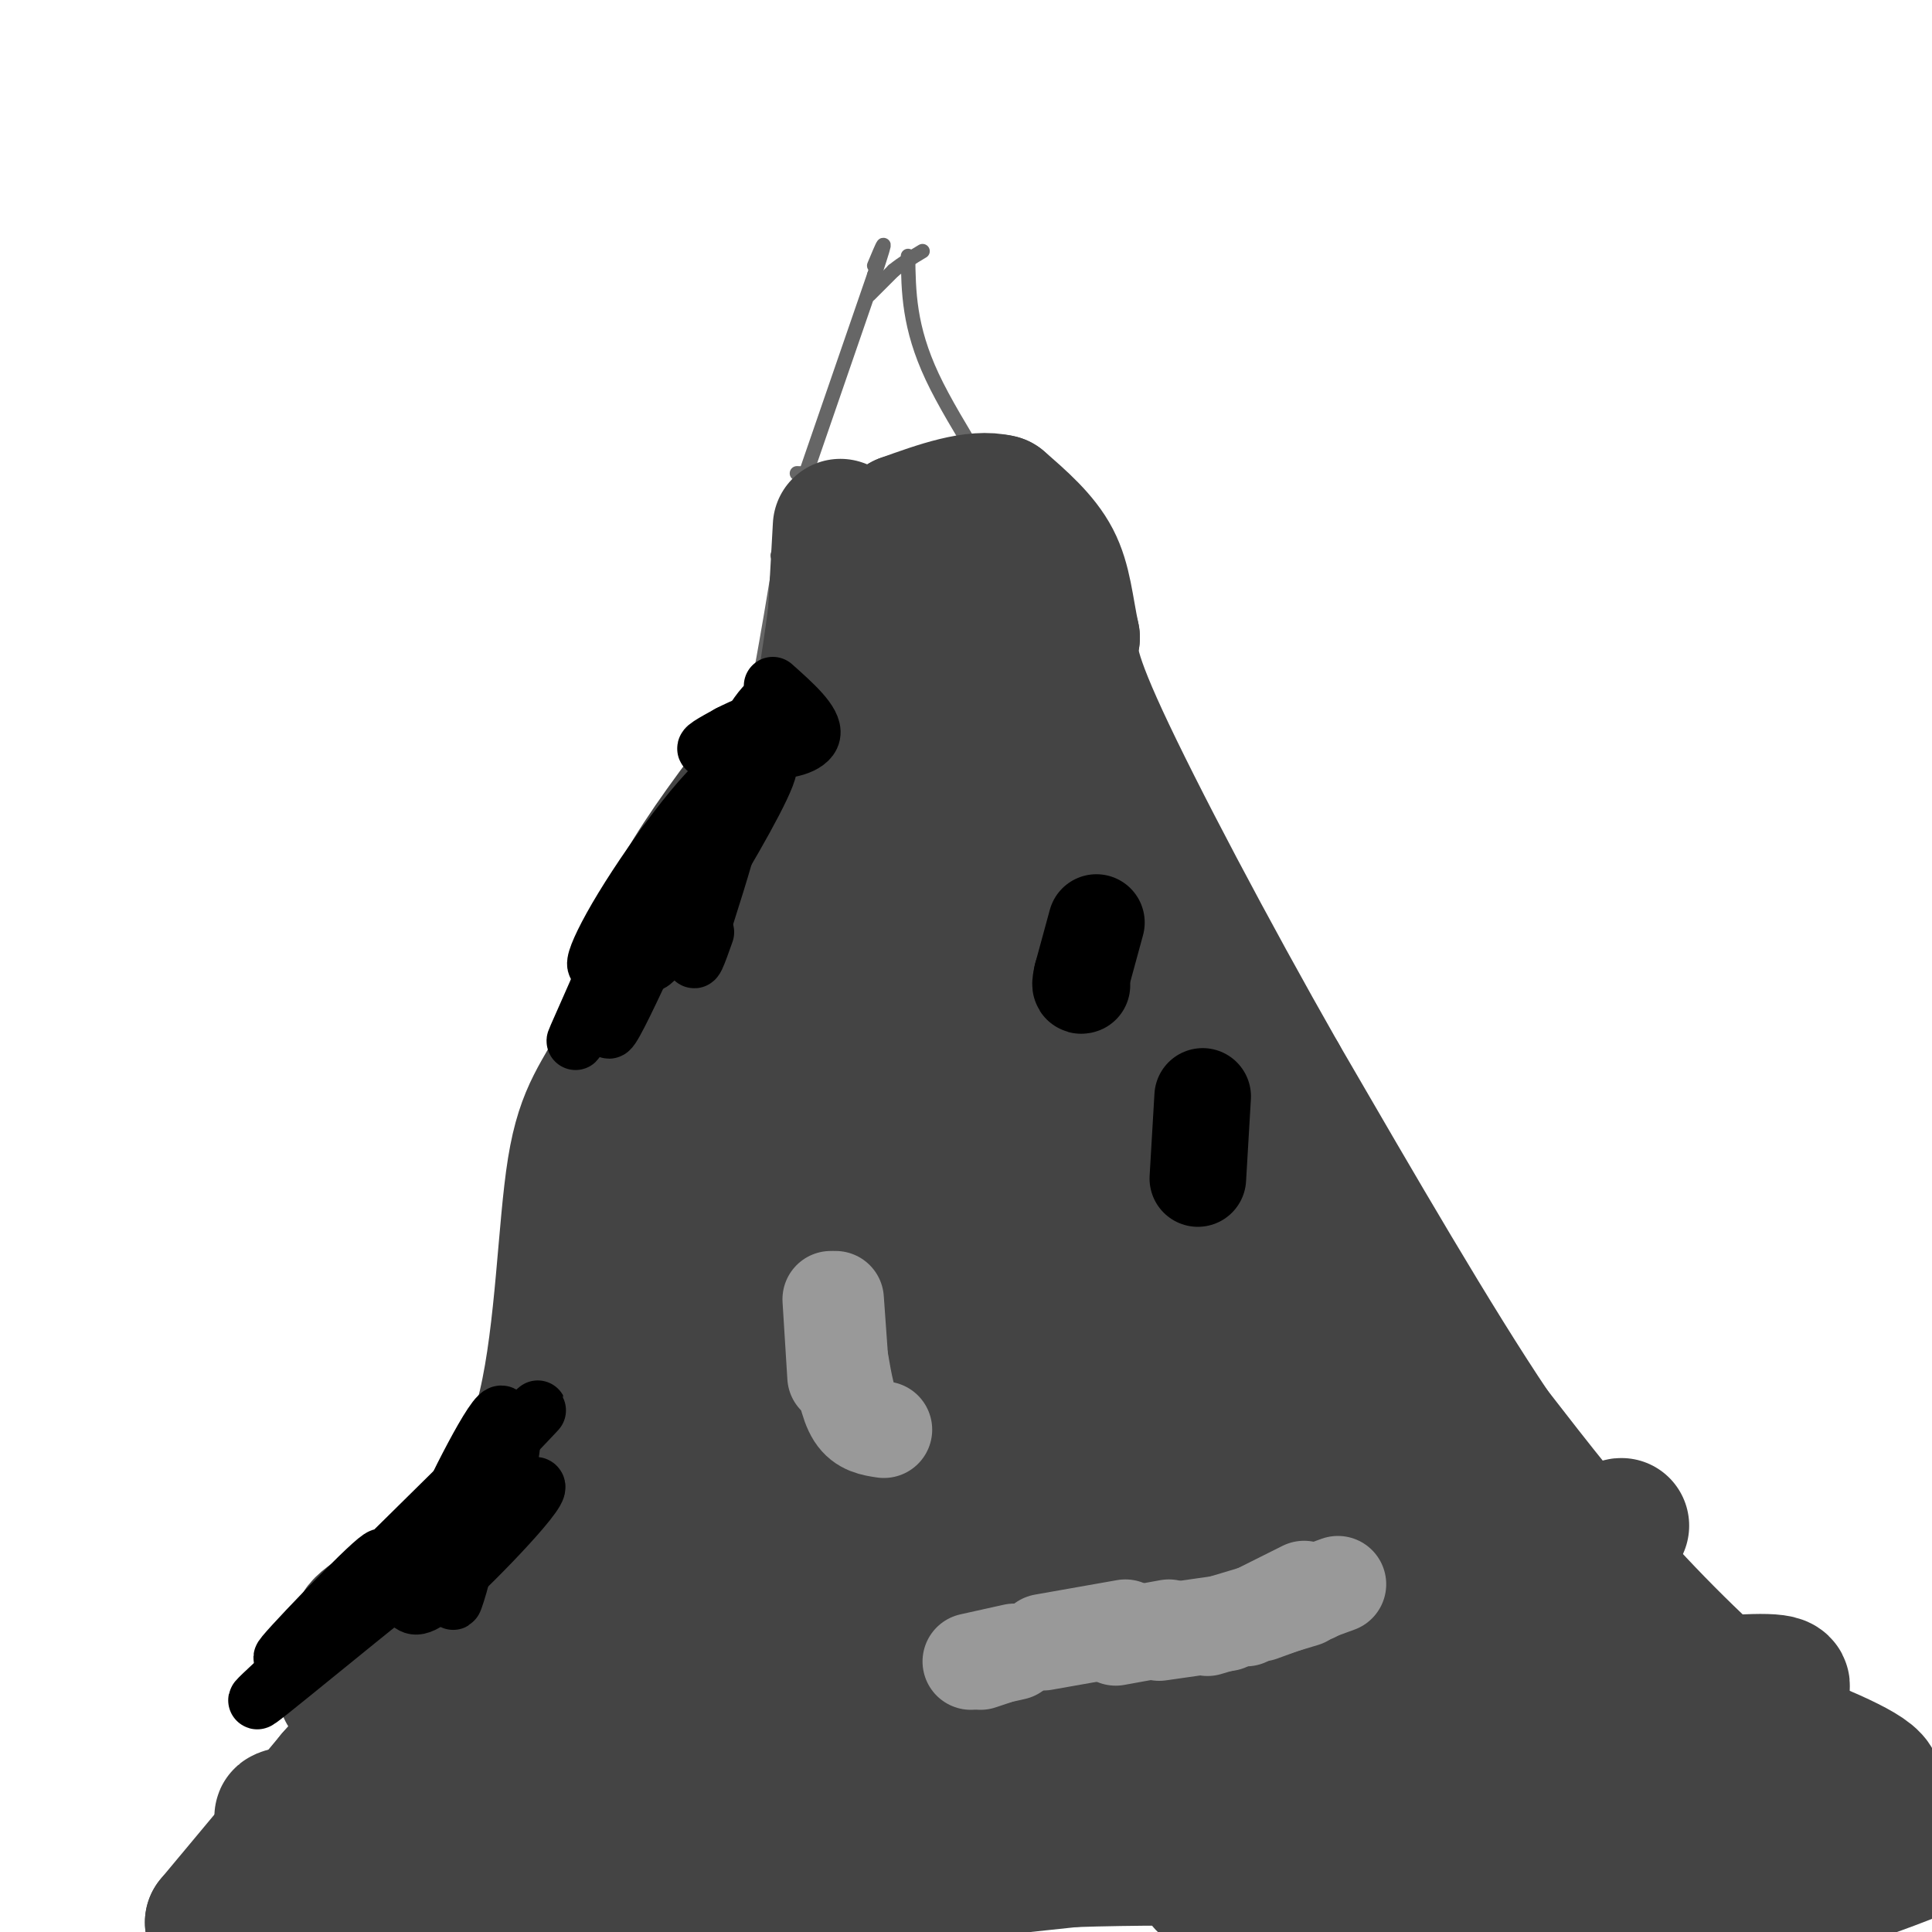 <svg viewBox='0 0 400 400' version='1.1' xmlns='http://www.w3.org/2000/svg' xmlns:xlink='http://www.w3.org/1999/xlink'><g fill='none' stroke='#666666' stroke-width='3' stroke-linecap='round' stroke-linejoin='round'><path d='M32,401c4.500,-2.917 9.000,-5.833 12,-9c3.000,-3.167 4.500,-6.583 6,-10'/><path d='M50,382c5.378,-6.667 15.822,-18.333 27,-36c11.178,-17.667 23.089,-41.333 35,-65'/><path d='M112,281c11.000,-18.822 21.000,-33.378 28,-54c7.000,-20.622 11.000,-47.311 15,-74'/><path d='M155,153c3.833,-20.000 5.917,-33.000 8,-46'/><path d='M161,115c0.000,0.000 20.000,-58.000 20,-58'/><path d='M181,57c3.333,-10.000 1.667,-6.000 0,-2'/><path d='M188,53c0.089,7.356 0.178,14.711 5,25c4.822,10.289 14.378,23.511 25,44c10.622,20.489 22.311,48.244 34,76'/><path d='M252,198c12.489,25.867 26.711,52.533 41,72c14.289,19.467 28.644,31.733 43,44'/><path d='M336,314c17.667,17.833 40.333,40.417 63,63'/><path d='M399,377c11.167,11.000 7.583,7.000 4,3'/><path d='M165,98c0.000,0.000 36.000,1.000 36,1'/><path d='M201,99c7.000,0.167 6.500,0.083 6,0'/><path d='M180,61c0.000,0.000 5.000,-5.000 5,-5'/><path d='M185,56c1.833,-1.500 3.917,-2.750 6,-4'/></g>
<g fill='none' stroke='#444444' stroke-width='28' stroke-linecap='round' stroke-linejoin='round'><path d='M174,109c0.000,0.000 -1.000,18.000 -1,18'/><path d='M173,127c-1.167,9.333 -3.583,23.667 -6,38'/><path d='M167,165c-3.500,15.167 -9.250,34.083 -15,53'/><path d='M152,218c-5.000,18.000 -10.000,36.500 -15,55'/><path d='M137,273c-6.500,16.167 -15.250,29.083 -24,42'/><path d='M113,315c-11.333,15.833 -27.667,34.417 -44,53'/><path d='M69,368c-11.500,13.833 -18.250,21.917 -25,30'/><path d='M44,398c5.000,3.833 30.000,-1.583 55,-7'/><path d='M99,391c18.500,-1.167 37.250,-0.583 56,0'/><path d='M155,391c20.500,-1.000 43.750,-3.500 67,-6'/><path d='M222,385c25.167,-0.833 54.583,0.083 84,1'/><path d='M306,386c30.500,-0.500 64.750,-2.250 99,-4'/><path d='M403,381c-15.417,6.250 -30.833,12.500 -53,14c-22.167,1.500 -51.083,-1.750 -80,-5'/><path d='M270,390c-19.429,-0.405 -28.000,1.083 -13,-2c15.000,-3.083 53.571,-10.738 75,-14c21.429,-3.262 25.714,-2.131 30,-1'/><path d='M362,373c11.333,-0.333 24.667,-0.667 26,-3c1.333,-2.333 -9.333,-6.667 -20,-11'/><path d='M368,359c-8.756,-6.644 -20.644,-17.756 -31,-29c-10.356,-11.244 -19.178,-22.622 -28,-34'/><path d='M309,296c-12.000,-17.833 -28.000,-45.417 -44,-73'/><path d='M265,223c-14.800,-25.978 -29.800,-54.422 -37,-70c-7.200,-15.578 -6.600,-18.289 -6,-21'/><path d='M222,132c-1.333,-6.289 -1.667,-11.511 -4,-16c-2.333,-4.489 -6.667,-8.244 -11,-12'/><path d='M207,104c-5.167,-1.333 -12.583,1.333 -20,4'/><path d='M187,108c-1.929,2.071 3.250,5.250 -4,18c-7.250,12.750 -26.929,35.071 -38,52c-11.071,16.929 -13.536,28.464 -16,40'/><path d='M129,218c-4.584,9.107 -8.043,11.874 -10,24c-1.957,12.126 -2.411,33.611 -6,49c-3.589,15.389 -10.311,24.683 -17,33c-6.689,8.317 -13.344,15.659 -20,23'/><path d='M76,347c-5.452,4.071 -9.083,2.750 9,5c18.083,2.250 57.881,8.071 95,12c37.119,3.929 71.560,5.964 106,8'/><path d='M286,372c20.367,1.250 18.284,0.376 34,-5c15.716,-5.376 49.231,-15.255 49,-18c-0.231,-2.745 -34.209,1.644 -58,6c-23.791,4.356 -37.396,8.678 -51,13'/><path d='M260,368c-12.167,3.548 -17.083,5.917 -24,9c-6.917,3.083 -15.833,6.881 -40,7c-24.167,0.119 -63.583,-3.440 -103,-7'/><path d='M93,377c-27.012,-0.917 -43.042,0.292 -30,-2c13.042,-2.292 55.155,-8.083 88,-14c32.845,-5.917 56.423,-11.958 80,-18'/><path d='M231,343c21.011,-4.967 33.539,-8.383 44,-14c10.461,-5.617 18.855,-13.435 20,-14c1.145,-0.565 -4.959,6.124 -24,13c-19.041,6.876 -51.021,13.938 -83,21'/><path d='M188,349c-21.903,3.549 -35.159,1.921 -3,0c32.159,-1.921 109.733,-4.133 123,-2c13.267,2.133 -37.774,8.613 -72,13c-34.226,4.387 -51.636,6.682 -35,0c16.636,-6.682 67.318,-22.341 118,-38'/><path d='M319,322c22.800,-7.778 20.800,-8.222 3,-1c-17.800,7.222 -51.400,22.111 -85,37'/><path d='M237,358c-16.219,8.789 -14.265,12.263 -25,1c-10.735,-11.263 -34.159,-37.263 -63,-42c-28.841,-4.737 -63.097,11.789 -72,18c-8.903,6.211 7.549,2.105 24,-2'/><path d='M101,333c18.421,-2.514 52.474,-7.797 67,-9c14.526,-1.203 9.526,1.676 27,-8c17.474,-9.676 57.421,-31.907 72,-38c14.579,-6.093 3.789,3.954 -7,14'/><path d='M260,292c-5.935,6.262 -17.273,14.915 -24,19c-6.727,4.085 -8.844,3.600 -22,7c-13.156,3.400 -37.350,10.685 -59,15c-21.650,4.315 -40.757,5.662 -46,6c-5.243,0.338 3.379,-0.331 12,-1'/><path d='M121,338c12.750,-1.012 38.625,-3.042 53,-4c14.375,-0.958 17.250,-0.845 34,-7c16.750,-6.155 47.375,-18.577 78,-31'/><path d='M286,296c13.126,-5.186 6.940,-2.652 5,-1c-1.940,1.652 0.367,2.422 2,4c1.633,1.578 2.594,3.963 -5,7c-7.594,3.037 -23.741,6.725 -21,10c2.741,3.275 24.371,6.138 46,9'/><path d='M313,325c13.054,5.502 22.688,14.756 26,19c3.312,4.244 0.300,3.478 -6,1c-6.300,-2.478 -15.888,-6.667 -23,-13c-7.112,-6.333 -11.746,-14.809 -20,-23c-8.254,-8.191 -20.127,-16.095 -32,-24'/><path d='M258,285c-13.677,-0.952 -31.869,8.668 -35,11c-3.131,2.332 8.800,-2.622 18,-9c9.200,-6.378 15.669,-14.179 18,-19c2.331,-4.821 0.523,-6.663 1,-8c0.477,-1.337 3.238,-2.168 6,-3'/><path d='M266,257c5.301,-2.799 15.555,-8.297 -3,5c-18.555,13.297 -65.919,45.388 -91,57c-25.081,11.612 -27.880,2.746 -31,-3c-3.120,-5.746 -6.560,-8.373 -10,-11'/><path d='M131,305c-4.715,-3.639 -11.501,-7.238 -4,-7c7.501,0.238 29.289,4.311 38,6c8.711,1.689 4.345,0.993 9,-3c4.655,-3.993 18.330,-11.284 32,-22c13.670,-10.716 27.335,-24.858 41,-39'/><path d='M247,240c10.464,-8.962 16.124,-11.866 14,-8c-2.124,3.866 -12.033,14.502 -17,20c-4.967,5.498 -4.990,5.856 -15,9c-10.010,3.144 -30.005,9.072 -50,15'/><path d='M179,276c-13.426,2.132 -21.990,-0.037 -35,-3c-13.010,-2.963 -30.464,-6.721 -26,-8c4.464,-1.279 30.847,-0.080 48,-3c17.153,-2.920 25.077,-9.960 33,-17'/><path d='M199,245c11.119,-6.141 22.416,-12.994 29,-19c6.584,-6.006 8.456,-11.167 9,-11c0.544,0.167 -0.238,5.660 -3,10c-2.762,4.340 -7.503,7.526 -17,10c-9.497,2.474 -23.748,4.237 -38,6'/><path d='M179,241c-12.912,2.128 -26.193,4.447 -28,-1c-1.807,-5.447 7.860,-18.659 15,-23c7.140,-4.341 11.754,0.188 20,-1c8.246,-1.188 20.123,-8.094 32,-15'/><path d='M218,201c8.382,-3.567 13.337,-4.983 15,-8c1.663,-3.017 0.033,-7.633 -7,-15c-7.033,-7.367 -19.471,-17.483 -25,-22c-5.529,-4.517 -4.151,-3.433 -3,-7c1.151,-3.567 2.076,-11.783 3,-20'/><path d='M201,129c0.761,-3.812 1.162,-3.342 2,-2c0.838,1.342 2.111,3.556 1,7c-1.111,3.444 -4.607,8.120 -6,15c-1.393,6.880 -0.684,15.966 -2,23c-1.316,7.034 -4.658,12.017 -8,17'/><path d='M188,189c-1.493,3.992 -1.225,5.472 -2,2c-0.775,-3.472 -2.593,-11.896 -4,-21c-1.407,-9.104 -2.402,-18.887 3,-13c5.402,5.887 17.201,27.443 29,49'/><path d='M214,206c1.222,-1.800 -10.222,-30.800 -15,-34c-4.778,-3.200 -2.889,19.400 -1,42'/><path d='M198,214c-1.461,5.815 -4.612,-0.649 -7,-5c-2.388,-4.351 -4.011,-6.589 -5,-14c-0.989,-7.411 -1.343,-19.995 -1,-26c0.343,-6.005 1.384,-5.430 3,1c1.616,6.430 3.808,18.715 6,31'/><path d='M194,201c5.548,17.571 16.417,46.000 20,42c3.583,-4.000 -0.119,-40.429 -3,-53c-2.881,-12.571 -4.940,-1.286 -7,10'/><path d='M204,200c-2.673,5.070 -5.854,12.745 -8,18c-2.146,5.255 -3.257,8.090 -9,6c-5.743,-2.090 -16.117,-9.107 -20,-19c-3.883,-9.893 -1.276,-22.664 -2,-17c-0.724,5.664 -4.778,29.761 -4,34c0.778,4.239 6.389,-11.381 12,-27'/><path d='M173,195c0.756,-1.178 -3.356,9.378 -8,13c-4.644,3.622 -9.822,0.311 -15,-3'/></g>
<g fill='none' stroke='#000000' stroke-width='12' stroke-linecap='round' stroke-linejoin='round'><path d='M160,142c4.244,3.778 8.489,7.556 8,10c-0.489,2.444 -5.711,3.556 -8,3c-2.289,-0.556 -1.644,-2.778 -1,-5'/><path d='M159,150c-0.148,-1.545 -0.019,-2.909 1,-3c1.019,-0.091 2.928,1.091 0,3c-2.928,1.909 -10.694,4.545 -13,5c-2.306,0.455 0.847,-1.273 4,-3'/><path d='M151,152c2.810,-1.476 7.833,-3.667 8,-2c0.167,1.667 -4.524,7.190 -6,8c-1.476,0.810 0.262,-3.095 2,-7'/><path d='M155,151c1.467,-2.778 4.133,-6.222 4,-5c-0.133,1.222 -3.067,7.111 -6,13'/><path d='M157,159c-5.232,5.451 -10.464,10.903 -15,19c-4.536,8.097 -8.376,18.841 -8,21c0.376,2.159 4.967,-4.267 11,-14c6.033,-9.733 13.509,-22.774 14,-26c0.491,-3.226 -6.003,3.364 -13,13c-6.997,9.636 -14.499,22.318 -22,35'/><path d='M124,207c-5.094,8.697 -6.829,12.939 -2,2c4.829,-10.939 16.223,-37.061 16,-34c-0.223,3.061 -12.064,35.303 -12,38c0.064,2.697 12.032,-24.152 24,-51'/><path d='M150,162c-0.938,-0.553 -15.282,23.563 -22,33c-6.718,9.437 -5.809,4.195 1,-7c6.809,-11.195 19.517,-28.341 23,-28c3.483,0.341 -2.258,18.171 -8,36'/><path d='M144,196c-1.000,5.500 0.500,1.250 2,-3'/><path d='M106,295c-0.035,3.903 -0.070,7.805 -3,13c-2.930,5.195 -8.754,11.681 -11,13c-2.246,1.319 -0.912,-2.530 1,-7c1.912,-4.470 4.404,-9.563 5,-8c0.596,1.563 -0.702,9.781 -2,18'/><path d='M96,324c-1.311,5.923 -3.589,11.732 -1,3c2.589,-8.732 10.043,-32.005 9,-34c-1.043,-1.995 -10.584,17.287 -13,23c-2.416,5.713 2.292,-2.144 7,-10'/><path d='M98,306c6.550,-7.212 19.426,-20.242 10,-11c-9.426,9.242 -41.153,40.758 -48,47c-6.847,6.242 11.187,-12.788 17,-18c5.813,-5.212 -0.593,3.394 -7,12'/><path d='M70,336c-7.581,7.764 -23.032,21.174 -14,14c9.032,-7.174 42.547,-34.931 52,-41c9.453,-6.069 -5.156,9.552 -13,17c-7.844,7.448 -8.922,6.724 -10,6'/></g>
<g fill='none' stroke='#000000' stroke-width='20' stroke-linecap='round' stroke-linejoin='round'><path d='M227,191c0.000,0.000 -3.000,11.000 -3,11'/><path d='M224,202c-0.500,2.167 -0.250,2.083 0,2'/><path d='M249,227c0.000,0.000 -1.000,17.000 -1,17'/></g>
<g fill='none' stroke='#999999' stroke-width='20' stroke-linecap='round' stroke-linejoin='round'><path d='M173,269c0.000,0.000 1.000,14.000 1,14'/><path d='M172,269c0.000,0.000 1.000,16.000 1,16'/><path d='M174,282c0.750,4.333 1.500,8.667 3,11c1.500,2.333 3.750,2.667 6,3'/><path d='M277,328c0.000,0.000 -11.000,4.000 -11,4'/><path d='M270,329c0.000,0.000 -12.000,6.000 -12,6'/><path d='M272,330c0.000,0.000 -11.000,4.000 -11,4'/><path d='M270,331c0.000,0.000 -20.000,6.000 -20,6'/><path d='M254,336c0.000,0.000 -14.000,2.000 -14,2'/><path d='M242,337c0.000,0.000 -11.000,2.000 -11,2'/><path d='M233,337c0.000,0.000 -17.000,3.000 -17,3'/><path d='M210,342c0.000,0.000 -9.000,2.000 -9,2'/><path d='M206,343c0.000,0.000 -3.000,1.000 -3,1'/></g>
</svg>